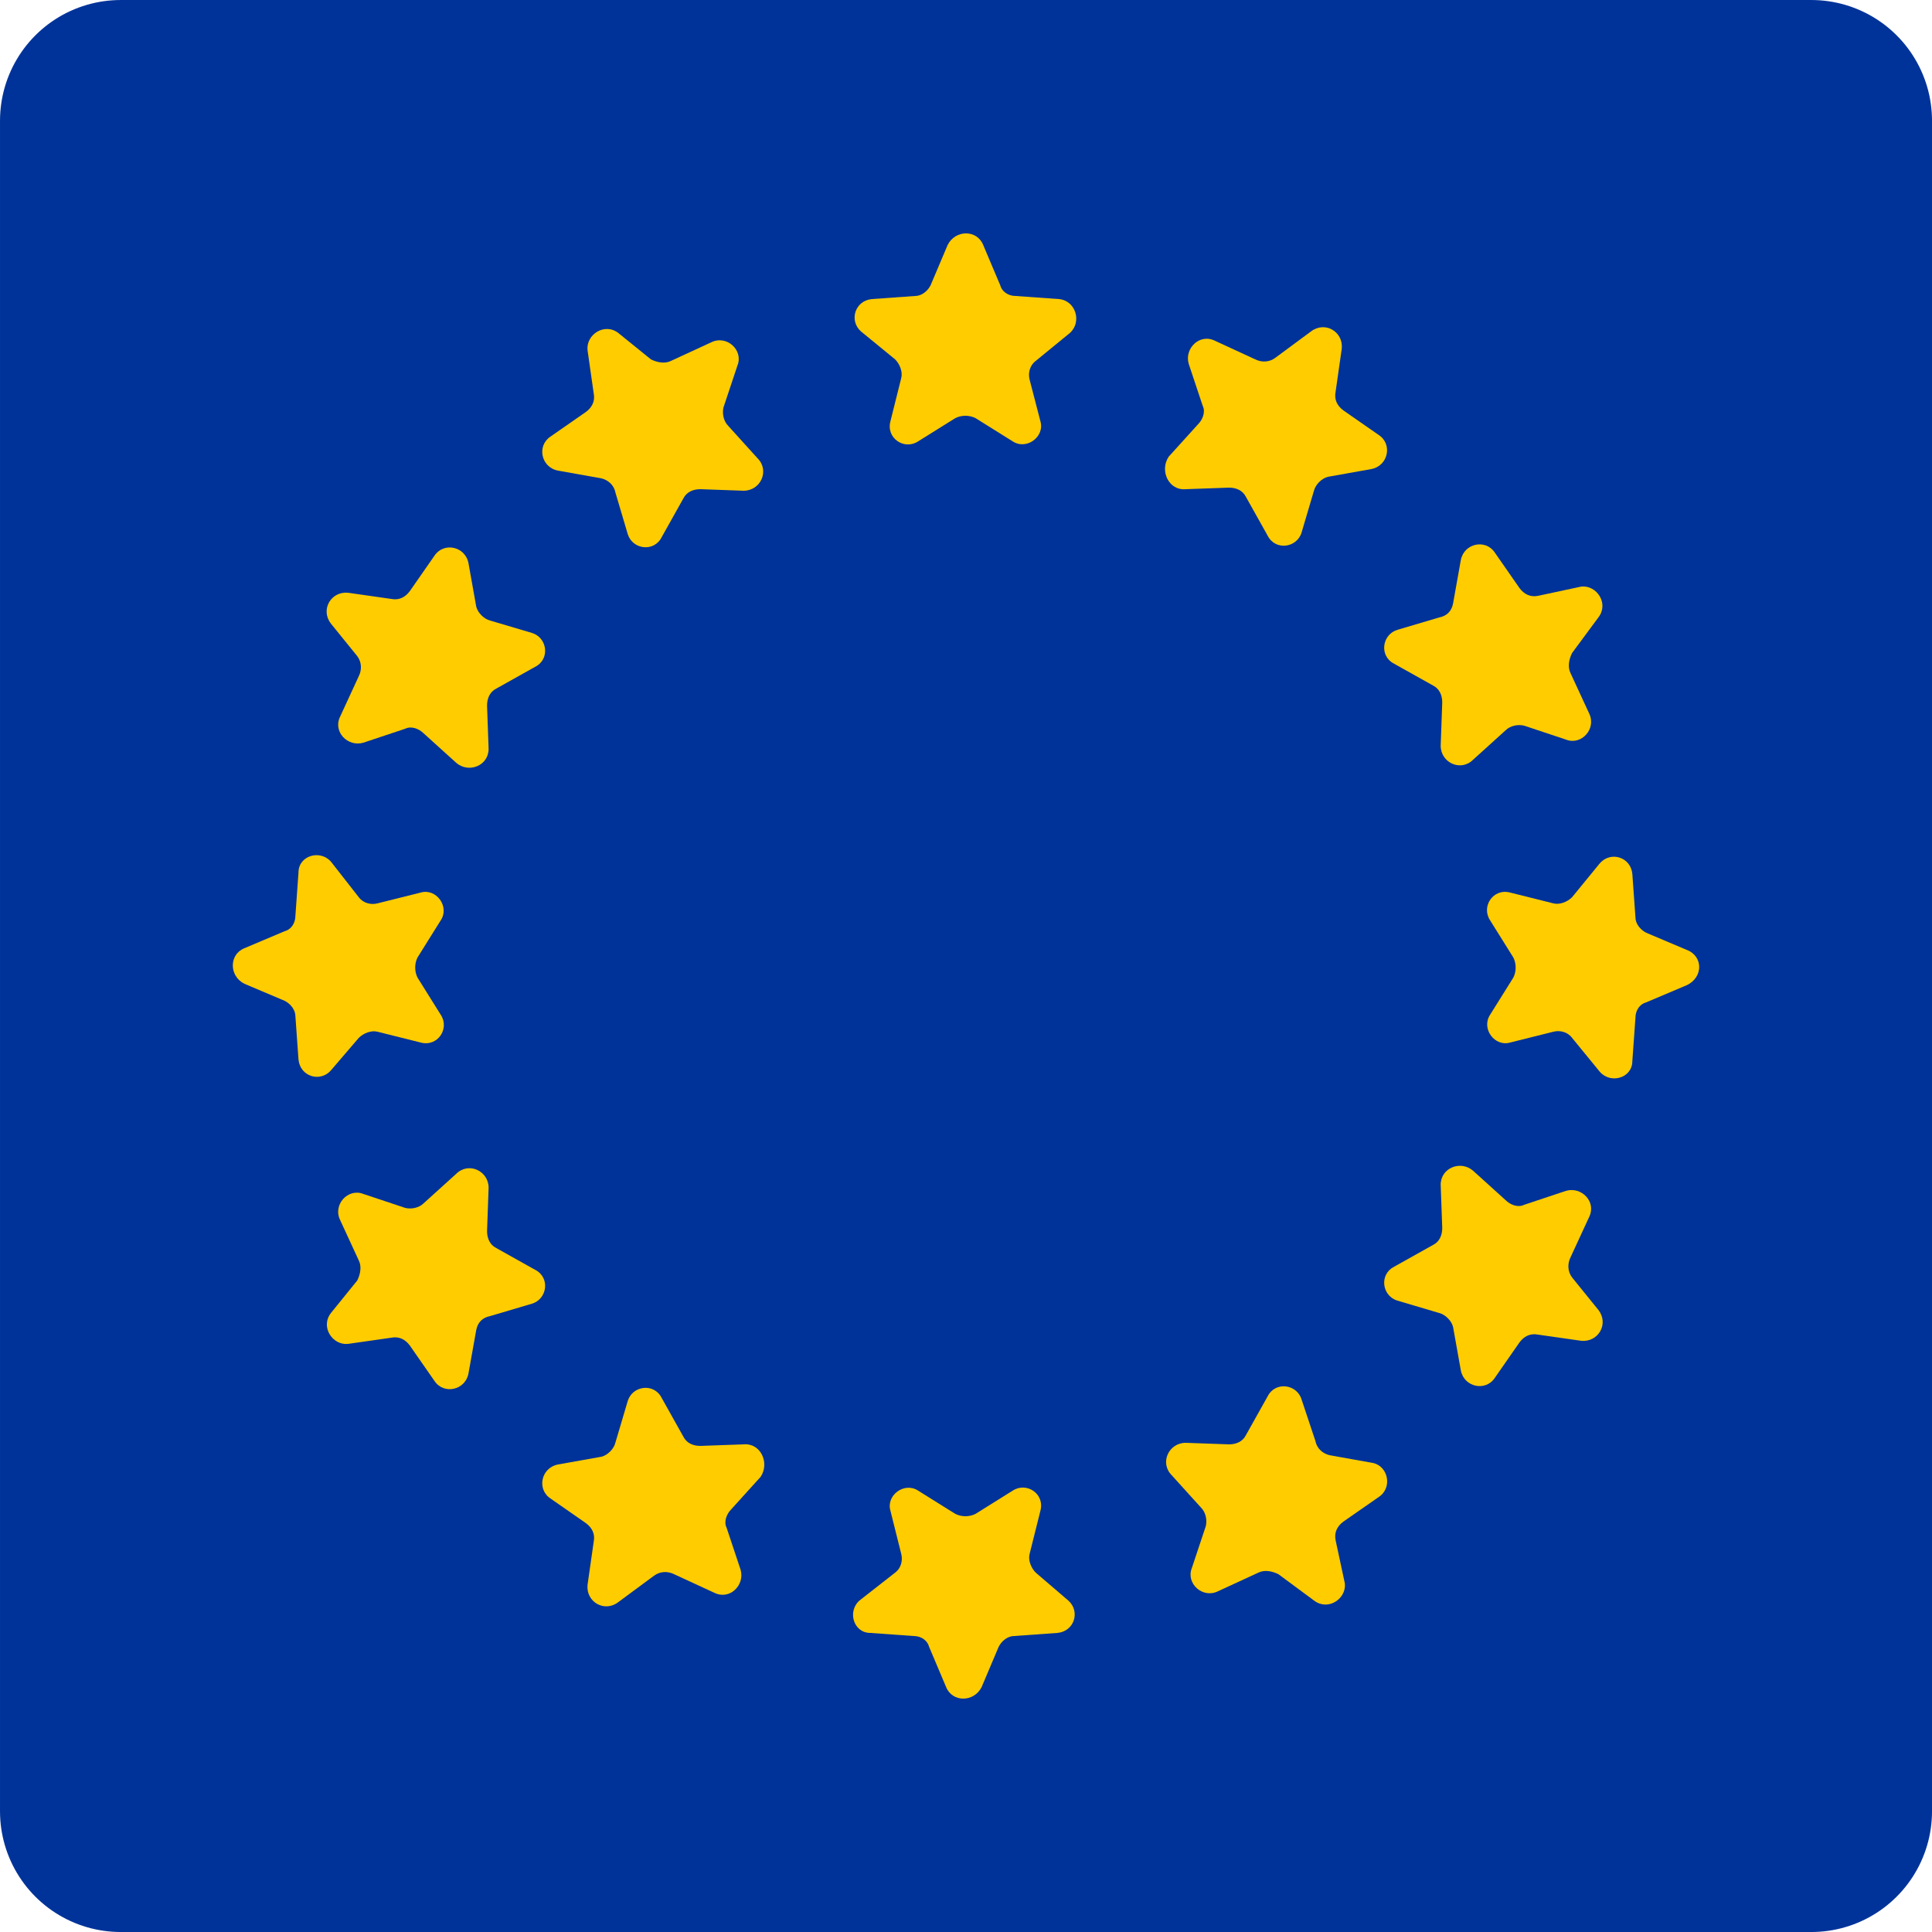 <?xml version="1.0" encoding="UTF-8" standalone="no"?>
<svg
   height="300px"
   width="300px"
   fill="#000000"
   version="1.1"
   x="0px"
   y="0px"
   viewBox="0 0 100 100"
   style="enable-background:new 0 0 100 100;"
   xml:space="preserve"
   id="svg2774"
   sodipodi:docname="ep.svg"
   inkscape:version="1.1.1 (3bf5ae0d25, 2021-09-20)"
   xmlns:inkscape="http://www.inkscape.org/namespaces/inkscape"
   xmlns:sodipodi="http://sodipodi.sourceforge.net/DTD/sodipodi-0.dtd"
   xmlns="http://www.w3.org/2000/svg"
   xmlns:svg="http://www.w3.org/2000/svg"><defs
     id="defs2778" /><sodipodi:namedview
     id="namedview2776"
     pagecolor="#ffffff"
     bordercolor="#666666"
     borderopacity="1.0"
     inkscape:pageshadow="2"
     inkscape:pageopacity="0.0"
     inkscape:pagecheckerboard="0"
     showgrid="false"
     inkscape:zoom="0.90509668"
     inkscape:cx="228.15242"
     inkscape:cy="445.2563"
     inkscape:window-width="1920"
     inkscape:window-height="1059"
     inkscape:window-x="0"
     inkscape:window-y="0"
     inkscape:window-maximized="1"
     inkscape:current-layer="svg2774"
     showguides="true"
     inkscape:guide-bbox="true"
     inkscape:snap-page="true"
     inkscape:snap-bbox="true"
     inkscape:snap-bbox-edge-midpoints="true"
     inkscape:bbox-nodes="true"
     inkscape:bbox-paths="true"
     inkscape:snap-bbox-midpoints="true"
     inkscape:object-paths="true"
     inkscape:snap-intersection-paths="true"
     inkscape:snap-smooth-nodes="true"
     inkscape:snap-midpoints="true"
     inkscape:snap-object-midpoints="true"
     inkscape:snap-center="true"
     inkscape:snap-text-baseline="true" /><rect
     style="fill:#003399;fill-opacity:1;stroke:#003399;stroke-width:12.493;stroke-linejoin:round;stroke-miterlimit:4;stroke-dasharray:none;stroke-opacity:1"
     id="rect2918"
     width="87.507"
     height="87.507"
     x="6.247"
     y="6.247" /><g
     id="g2768-3"
     style="fill:#ffcc00;fill-opacity:1"
     transform="matrix(0.8,0,0,0.8,9.93,10.04)"><path
       d="M 56.1,6.8 53.3,6.6 c -0.5,0 -0.9,-0.3 -1,-0.7 L 51.2,3.3 c -0.4,-1 -1.8,-1 -2.3,0 l -1.1,2.6 c -0.2,0.4 -0.6,0.7 -1,0.7 L 44,6.8 c -1.1,0.1 -1.5,1.4 -0.7,2.1 l 2.2,1.8 c 0.3,0.3 0.5,0.8 0.4,1.2 l -0.7,2.8 c -0.3,1.1 0.9,1.9 1.8,1.3 l 2.4,-1.5 c 0.4,-0.2 0.9,-0.2 1.3,0 l 2.4,1.5 c 0.9,0.6 2.1,-0.3 1.8,-1.3 L 54.2,12 c -0.1,-0.4 0,-0.9 0.4,-1.2 L 56.8,9 C 57.6,8.3 57.2,6.9 56.1,6.8 Z"
       id="path2744-6"
       style="fill:#ffcc00;fill-opacity:1" /><path
       d="m 34.7,15 c -0.3,-0.3 -0.4,-0.8 -0.3,-1.2 l 0.9,-2.7 c 0.4,-1 -0.7,-2 -1.7,-1.5 L 31,10.8 C 30.6,11 30.1,10.9 29.7,10.7 L 27.6,9 c -0.9,-0.7 -2.1,0.1 -2,1.1 l 0.4,2.8 c 0.1,0.5 -0.1,0.9 -0.5,1.2 l -2.3,1.6 c -0.9,0.6 -0.6,2 0.5,2.2 l 2.8,0.5 c 0.4,0.1 0.8,0.4 0.9,0.9 l 0.8,2.7 c 0.3,1 1.7,1.2 2.2,0.2 l 1.4,-2.5 c 0.2,-0.4 0.6,-0.6 1.1,-0.6 l 2.8,0.1 c 1.1,0 1.7,-1.3 0.9,-2.1 z"
       id="path2746-7"
       style="fill:#ffcc00;fill-opacity:1" /><path
       d="m 10.7,29.9 c 0.3,0.4 0.3,0.9 0.1,1.3 l -1.2,2.6 c -0.5,1 0.5,2 1.5,1.7 l 2.7,-0.9 c 0.4,-0.2 0.9,0 1.2,0.3 l 2.1,1.9 c 0.8,0.7 2.1,0.2 2.1,-0.9 l -0.1,-2.8 c 0,-0.5 0.2,-0.9 0.6,-1.1 l 2.5,-1.4 c 1,-0.5 0.8,-1.9 -0.2,-2.2 l -2.7,-0.8 c -0.4,-0.1 -0.8,-0.5 -0.9,-0.9 l -0.5,-2.8 c -0.2,-1.1 -1.6,-1.4 -2.2,-0.5 l -1.6,2.3 c -0.3,0.4 -0.7,0.6 -1.2,0.5 L 10.1,25.8 C 9,25.7 8.3,26.9 9,27.8 Z"
       id="path2748-5"
       style="fill:#ffcc00;fill-opacity:1" /><path
       d="m 10.8,54.6 c 0.3,-0.3 0.8,-0.5 1.2,-0.4 l 2.8,0.7 c 1.1,0.3 1.9,-0.9 1.3,-1.8 l -1.5,-2.4 c -0.2,-0.4 -0.2,-0.9 0,-1.3 L 16.1,47 c 0.6,-0.9 -0.3,-2.1 -1.3,-1.8 L 12,45.9 c -0.4,0.1 -0.9,0 -1.2,-0.4 L 9,43.2 C 8.3,42.4 6.9,42.8 6.9,43.9 l -0.2,2.8 c 0,0.5 -0.3,0.9 -0.7,1 l -2.6,1.1 c -1,0.4 -1,1.8 0,2.3 L 6,52.2 c 0.4,0.2 0.7,0.6 0.7,1 L 6.9,56 C 7,57.1 8.3,57.5 9,56.7 Z"
       id="path2750-3"
       style="fill:#ffcc00;fill-opacity:1" /><path
       d="M 22.2,69.6 19.7,68.2 C 19.3,68 19.1,67.6 19.1,67.1 l 0.1,-2.8 c 0,-1.1 -1.3,-1.7 -2.1,-0.9 L 15,65.3 c -0.3,0.3 -0.8,0.4 -1.2,0.3 l -2.7,-0.9 c -1,-0.4 -2,0.7 -1.5,1.7 l 1.2,2.6 c 0.2,0.4 0.1,0.9 -0.1,1.3 L 9,72.4 c -0.7,0.9 0.1,2.1 1.1,2 L 12.9,74 c 0.5,-0.1 0.9,0.1 1.2,0.5 l 1.6,2.3 c 0.6,0.9 2,0.6 2.2,-0.5 l 0.5,-2.8 c 0.1,-0.5 0.4,-0.8 0.9,-0.9 L 22,71.8 c 1,-0.3 1.2,-1.7 0.2,-2.2 z"
       id="path2752-5"
       style="fill:#ffcc00;fill-opacity:1" /><path
       d="M 35.7,80.9 32.9,81 C 32.4,81 32,80.8 31.8,80.4 l -1.4,-2.5 c -0.5,-1 -1.9,-0.8 -2.2,0.2 l -0.8,2.7 c -0.1,0.4 -0.5,0.8 -0.9,0.9 l -2.8,0.5 c -1.1,0.2 -1.4,1.6 -0.5,2.2 l 2.3,1.6 c 0.4,0.3 0.6,0.7 0.5,1.2 L 25.6,90 c -0.1,1.1 1.1,1.8 2,1.1 l 2.3,-1.7 c 0.4,-0.3 0.9,-0.3 1.3,-0.1 l 2.6,1.2 c 1,0.5 2,-0.5 1.7,-1.5 l -0.9,-2.7 c -0.2,-0.4 0,-0.9 0.3,-1.2 L 36.8,83 c 0.6,-0.9 0,-2.2 -1.1,-2.1 z"
       id="path2754-6"
       style="fill:#ffcc00;fill-opacity:1" /><path
       d="M 54.6,89.2 C 54.3,88.9 54.1,88.4 54.2,88 l 0.7,-2.8 C 55.2,84.1 54,83.3 53.1,83.9 l -2.4,1.5 c -0.4,0.2 -0.9,0.2 -1.3,0 L 47,83.9 c -0.9,-0.6 -2.1,0.3 -1.8,1.3 l 0.7,2.8 c 0.1,0.4 0,0.9 -0.4,1.2 L 43.2,91 c -0.8,0.7 -0.4,2.1 0.7,2.1 l 2.8,0.2 c 0.5,0 0.9,0.3 1,0.7 l 1.1,2.6 c 0.4,1 1.8,1 2.3,0 L 52.2,94 c 0.2,-0.4 0.6,-0.7 1,-0.7 L 56,93.1 C 57.1,93 57.5,91.7 56.7,91 Z"
       id="path2756-2"
       style="fill:#ffcc00;fill-opacity:1" /><path
       d="M 76.4,82.1 73.6,81.6 C 73.2,81.5 72.8,81.2 72.7,80.7 L 71.8,78 c -0.3,-1 -1.7,-1.2 -2.2,-0.2 l -1.4,2.5 c -0.2,0.4 -0.6,0.6 -1.1,0.6 l -2.8,-0.1 c -1.1,0 -1.7,1.3 -0.9,2.1 l 1.9,2.1 c 0.3,0.3 0.4,0.8 0.3,1.2 l -0.9,2.7 c -0.4,1 0.7,2 1.7,1.5 L 69,89.2 c 0.4,-0.2 0.9,-0.1 1.3,0.1 l 2.3,1.7 c 0.9,0.7 2.1,-0.1 2,-1.1 L 74,87.1 c -0.1,-0.5 0.1,-0.9 0.5,-1.2 l 2.3,-1.6 c 0.9,-0.6 0.6,-2 -0.4,-2.2 z"
       id="path2758-9"
       style="fill:#ffcc00;fill-opacity:1" /><path
       d="M 89.3,70.1 C 89,69.7 89,69.2 89.2,68.8 l 1.2,-2.6 c 0.5,-1 -0.5,-2 -1.5,-1.7 l -2.7,0.9 c -0.4,0.2 -0.9,0 -1.2,-0.3 L 82.9,63.2 C 82.1,62.5 80.8,63 80.8,64.1 l 0.1,2.8 c 0,0.5 -0.2,0.9 -0.6,1.1 l -2.5,1.4 c -1,0.5 -0.8,1.9 0.2,2.2 l 2.7,0.8 c 0.4,0.1 0.8,0.5 0.9,0.9 l 0.5,2.8 c 0.2,1.1 1.6,1.4 2.2,0.5 l 1.6,-2.3 c 0.3,-0.4 0.7,-0.6 1.2,-0.5 l 2.8,0.4 c 1.1,0.1 1.8,-1.1 1.1,-2 z"
       id="path2760-1"
       style="fill:#ffcc00;fill-opacity:1" /><path
       d="m 96.7,48.9 -2.6,-1.1 c -0.4,-0.2 -0.7,-0.6 -0.7,-1 L 93.2,44 c -0.1,-1.1 -1.4,-1.5 -2.1,-0.7 l -1.8,2.2 C 89,45.8 88.5,46 88.1,45.9 L 85.3,45.2 C 84.2,44.9 83.4,46.1 84,47 l 1.5,2.4 c 0.2,0.4 0.2,0.9 0,1.3 L 84,53.1 c -0.6,0.9 0.3,2.1 1.3,1.8 l 2.8,-0.7 c 0.4,-0.1 0.9,0 1.2,0.4 l 1.8,2.2 c 0.7,0.8 2.1,0.4 2.1,-0.7 l 0.2,-2.8 c 0,-0.5 0.3,-0.9 0.7,-1 l 2.6,-1.1 c 1.1,-0.5 1.1,-1.9 0,-2.3 z"
       id="path2762-2"
       style="fill:#ffcc00;fill-opacity:1" /><path
       d="m 77.8,30.4 2.5,1.4 c 0.4,0.2 0.6,0.6 0.6,1.1 l -0.1,2.8 c 0,1.1 1.3,1.7 2.1,0.9 L 85,34.7 c 0.3,-0.3 0.8,-0.4 1.2,-0.3 l 2.7,0.9 c 1,0.4 2,-0.7 1.5,-1.7 L 89.2,31 C 89,30.6 89.1,30.1 89.3,29.7 L 91,27.4 c 0.7,-0.9 -0.1,-2.1 -1.1,-2 L 87.1,26 c -0.5,0.1 -0.9,-0.1 -1.2,-0.5 l -1.6,-2.3 c -0.6,-0.9 -2,-0.6 -2.2,0.5 l -0.5,2.8 c -0.1,0.5 -0.4,0.8 -0.9,0.9 L 78,28.2 c -1,0.3 -1.2,1.7 -0.2,2.2 z"
       id="path2764-7"
       style="fill:#ffcc00;fill-opacity:1" /><path
       d="M 64.3,19.1 67.1,19 c 0.5,0 0.9,0.2 1.1,0.6 l 1.4,2.5 c 0.5,1 1.9,0.8 2.2,-0.2 l 0.8,-2.7 c 0.1,-0.4 0.5,-0.8 0.9,-0.9 l 2.8,-0.5 c 1.1,-0.2 1.4,-1.6 0.5,-2.2 L 74.5,14 C 74.1,13.7 73.9,13.3 74,12.8 L 74.4,10 c 0.1,-1.1 -1.1,-1.8 -2,-1.1 l -2.3,1.7 c -0.4,0.3 -0.9,0.3 -1.3,0.1 L 66.2,9.5 C 65.2,9 64.2,10 64.5,11 l 0.9,2.7 c 0.2,0.4 0,0.9 -0.3,1.2 L 63.2,17 c -0.6,0.9 0,2.2 1.1,2.1 z"
       id="path2766-0"
       style="fill:#ffcc00;fill-opacity:1" /></g></svg>

